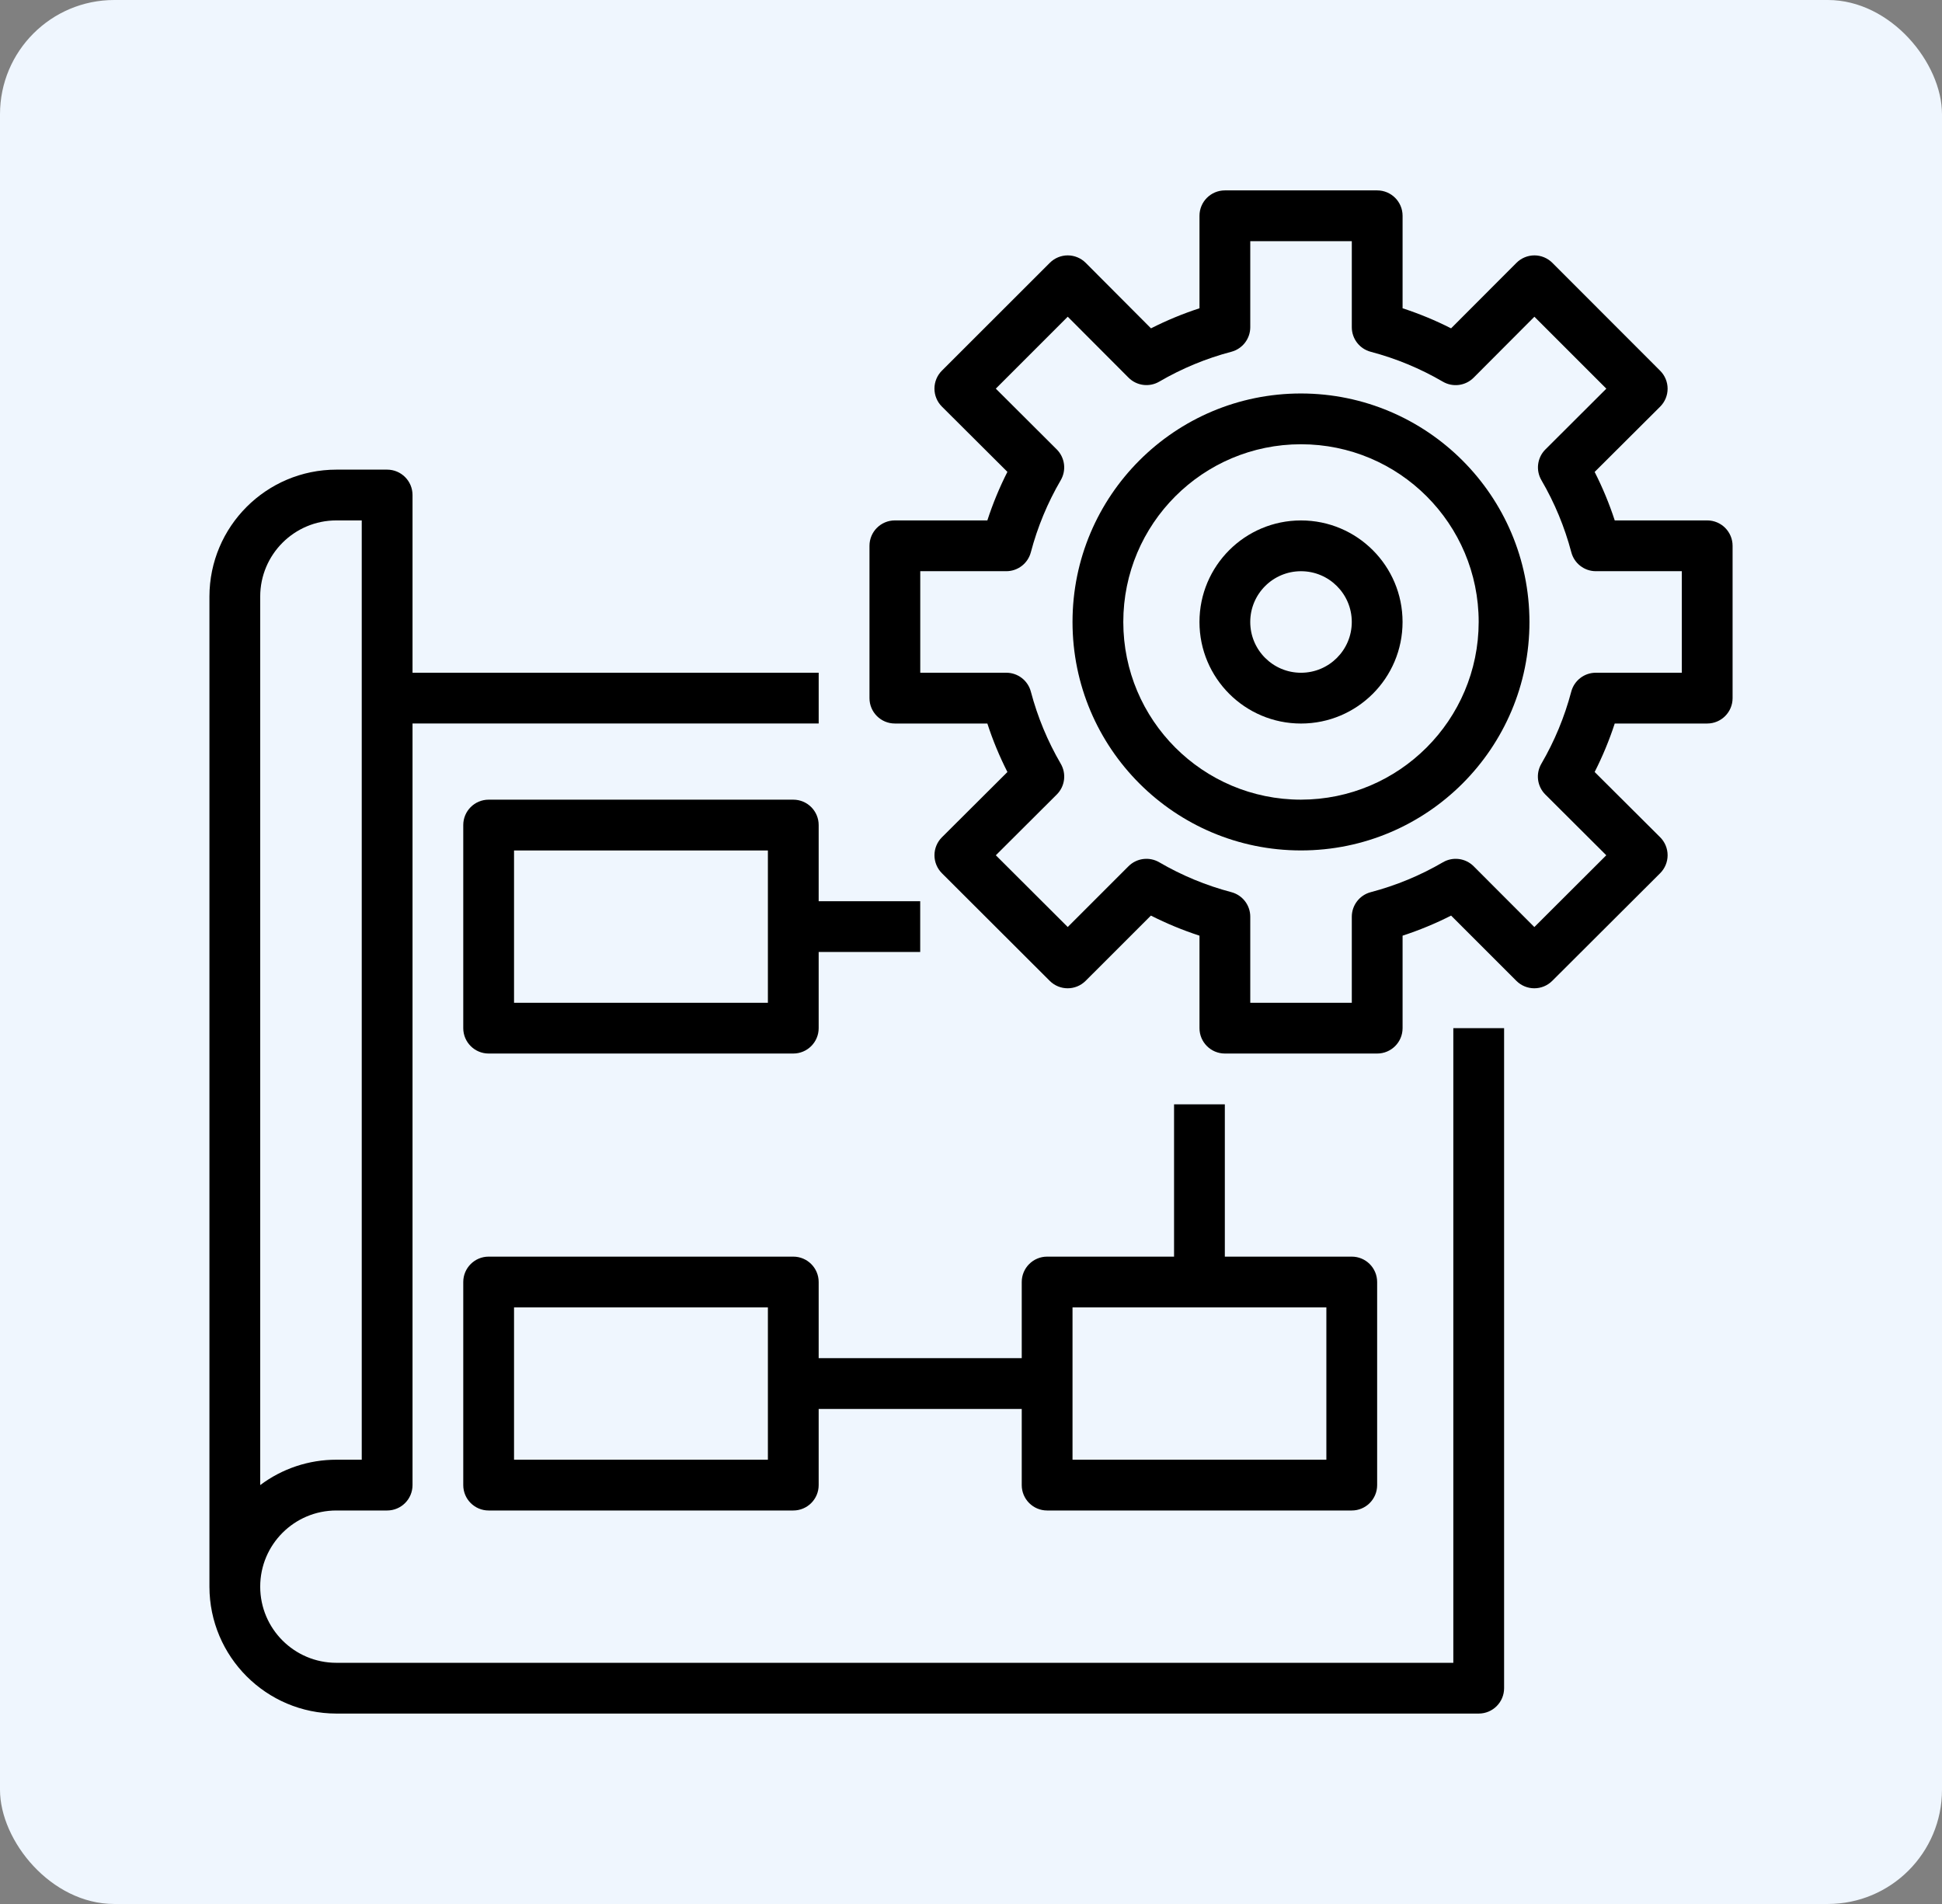<svg xmlns="http://www.w3.org/2000/svg" width="102" height="100" viewBox="0 0 102 100" fill="none"><rect x="0" y="0" width="102" height="100" fill="#808080" stroke="none"/><rect width="102" height="100" rx="6" fill="#EFF6FE"></rect><g clip-path="url(#clip0_737_164)"><path d="M17.667 89.999H77.667C78.403 89.999 79 89.402 79 88.666V53.999H76.333V87.333H17.667C15.458 87.333 13.667 85.542 13.667 83.333C13.667 81.124 15.458 79.333 17.667 79.333H20.333C21.07 79.333 21.667 78.736 21.667 77.999V37.999H43V35.333H21.667V25.999C21.667 25.263 21.07 24.666 20.333 24.666H17.667C13.986 24.671 11.005 27.652 11 31.333V83.333C11.005 87.013 13.986 89.995 17.667 89.999ZM13.667 36.666V31.333C13.667 29.124 15.458 27.333 17.667 27.333H19V76.666H17.667C16.224 76.664 14.82 77.132 13.667 77.999V36.666Z" fill="black"></path><path d="M41.665 42H25.665C24.929 42 24.332 42.597 24.332 43.333V54C24.332 54.736 24.929 55.333 25.665 55.333H41.665C42.402 55.333 42.999 54.736 42.999 54V50H48.332V47.333H42.999V43.333C42.999 42.597 42.402 42 41.665 42ZM40.332 52.667H26.999V44.667H40.332V52.667Z" fill="black"></path><path d="M54.999 79.333H70.999C71.735 79.333 72.332 78.736 72.332 78V67.333C72.332 66.597 71.735 66 70.999 66H64.332V58H61.665V66H54.999C54.262 66 53.665 66.597 53.665 67.333V71.333H42.999V67.333C42.999 66.597 42.402 66 41.665 66H25.665C24.929 66 24.332 66.597 24.332 67.333V78C24.332 78.736 24.929 79.333 25.665 79.333H41.665C42.402 79.333 42.999 78.736 42.999 78V74H53.665V78C53.665 78.736 54.262 79.333 54.999 79.333ZM56.332 68.667H69.665V76.667H56.332V68.667ZM40.332 76.667H26.999V68.667H40.332V76.667Z" fill="black"></path><path d="M68.332 20.666C61.704 20.666 56.332 26.038 56.332 32.666C56.332 39.294 61.704 44.666 68.332 44.666C74.96 44.666 80.332 39.294 80.332 32.666C80.325 26.042 74.956 20.673 68.332 20.666ZM68.332 41.999C63.177 41.999 58.999 37.821 58.999 32.666C58.999 27.511 63.177 23.333 68.332 23.333C73.487 23.333 77.665 27.511 77.665 32.666C77.659 37.818 73.484 41.993 68.332 41.999Z" fill="black"></path><path d="M89.668 38C90.404 38 91.001 37.403 91.001 36.667V28.667C91.001 27.93 90.404 27.333 89.668 27.333H84.811C84.526 26.458 84.173 25.607 83.756 24.787L87.196 21.359C87.447 21.109 87.588 20.769 87.588 20.415C87.588 20.061 87.447 19.721 87.196 19.471L81.534 13.804C81.284 13.554 80.945 13.413 80.592 13.413C80.238 13.414 79.899 13.555 79.649 13.805L76.215 17.245C75.394 16.828 74.543 16.476 73.668 16.191V11.333C73.668 10.597 73.071 10 72.335 10H64.335C63.598 10 63.001 10.597 63.001 11.333V16.191C62.126 16.476 61.275 16.828 60.454 17.245L57.025 13.805C56.775 13.555 56.436 13.414 56.083 13.413C55.729 13.413 55.39 13.554 55.14 13.804L49.472 19.467C49.221 19.717 49.08 20.057 49.08 20.411C49.08 20.765 49.221 21.105 49.472 21.355L52.912 24.783C52.495 25.604 52.143 26.457 51.859 27.333H47.001C46.265 27.333 45.668 27.93 45.668 28.667V36.667C45.668 37.403 46.265 38 47.001 38H51.859C52.143 38.875 52.496 39.727 52.913 40.547L49.473 43.975C49.222 44.225 49.081 44.565 49.081 44.919C49.081 45.274 49.222 45.614 49.473 45.864L55.135 51.516C55.656 52.036 56.499 52.036 57.02 51.516L60.449 48.088C61.272 48.505 62.125 48.857 63.001 49.143V54C63.001 54.736 63.598 55.333 64.335 55.333H72.335C73.071 55.333 73.668 54.736 73.668 54V49.143C74.544 48.857 75.395 48.505 76.216 48.088L79.645 51.516C80.166 52.036 81.008 52.036 81.529 51.516L87.196 45.863C87.447 45.613 87.588 45.273 87.588 44.918C87.588 44.563 87.447 44.223 87.196 43.973L83.756 40.546C84.173 39.726 84.526 38.874 84.811 38H89.668ZM82.527 36.327C82.176 37.654 81.648 38.928 80.956 40.115C80.65 40.639 80.737 41.303 81.167 41.73L84.367 44.92L80.589 48.69L77.401 45.497C76.973 45.069 76.31 44.983 75.787 45.288C74.601 45.98 73.326 46.508 71.999 46.857C71.412 47.01 71.002 47.54 71.001 48.147V52.667H65.668V48.147C65.668 47.541 65.26 47.012 64.674 46.857C63.347 46.508 62.072 45.98 60.887 45.288C60.363 44.983 59.7 45.069 59.272 45.497L56.081 48.688L52.304 44.92L55.504 41.73C55.934 41.303 56.02 40.639 55.715 40.115C55.023 38.928 54.495 37.654 54.144 36.327C53.99 35.742 53.46 35.333 52.855 35.333H48.335V30H52.855C53.46 29.999 53.988 29.592 54.143 29.006C54.493 27.679 55.022 26.405 55.714 25.219C56.019 24.695 55.932 24.031 55.503 23.603L52.303 20.412L56.081 16.634L59.272 19.833C59.7 20.263 60.364 20.35 60.888 20.044C62.074 19.352 63.348 18.824 64.676 18.475C65.26 18.32 65.667 17.791 65.668 17.187V12.667H71.001V17.187C71.001 17.792 71.409 18.322 71.995 18.476C73.322 18.826 74.597 19.354 75.783 20.046C76.307 20.352 76.973 20.266 77.401 19.835L80.592 16.635L84.37 20.413L81.171 23.604C80.741 24.032 80.654 24.696 80.96 25.22C81.652 26.406 82.18 27.68 82.531 29.008C82.685 29.591 83.212 29.998 83.814 30H88.335V35.333H83.814C83.21 35.334 82.681 35.742 82.527 36.327Z" fill="black"></path><path d="M68.333 27.334C65.388 27.334 63 29.722 63 32.667C63 35.613 65.388 38.001 68.333 38.001C71.279 38.001 73.667 35.613 73.667 32.667C73.667 29.722 71.279 27.334 68.333 27.334ZM68.333 35.334C66.861 35.334 65.667 34.14 65.667 32.667C65.667 31.195 66.861 30.001 68.333 30.001C69.806 30.001 71 31.195 71 32.667C71 34.14 69.806 35.334 68.333 35.334Z" fill="black"></path></g><defs><clipPath id="clip0_737_164"><rect width="80" height="80" fill="white" transform="translate(11 10)"></rect></clipPath></defs></svg>